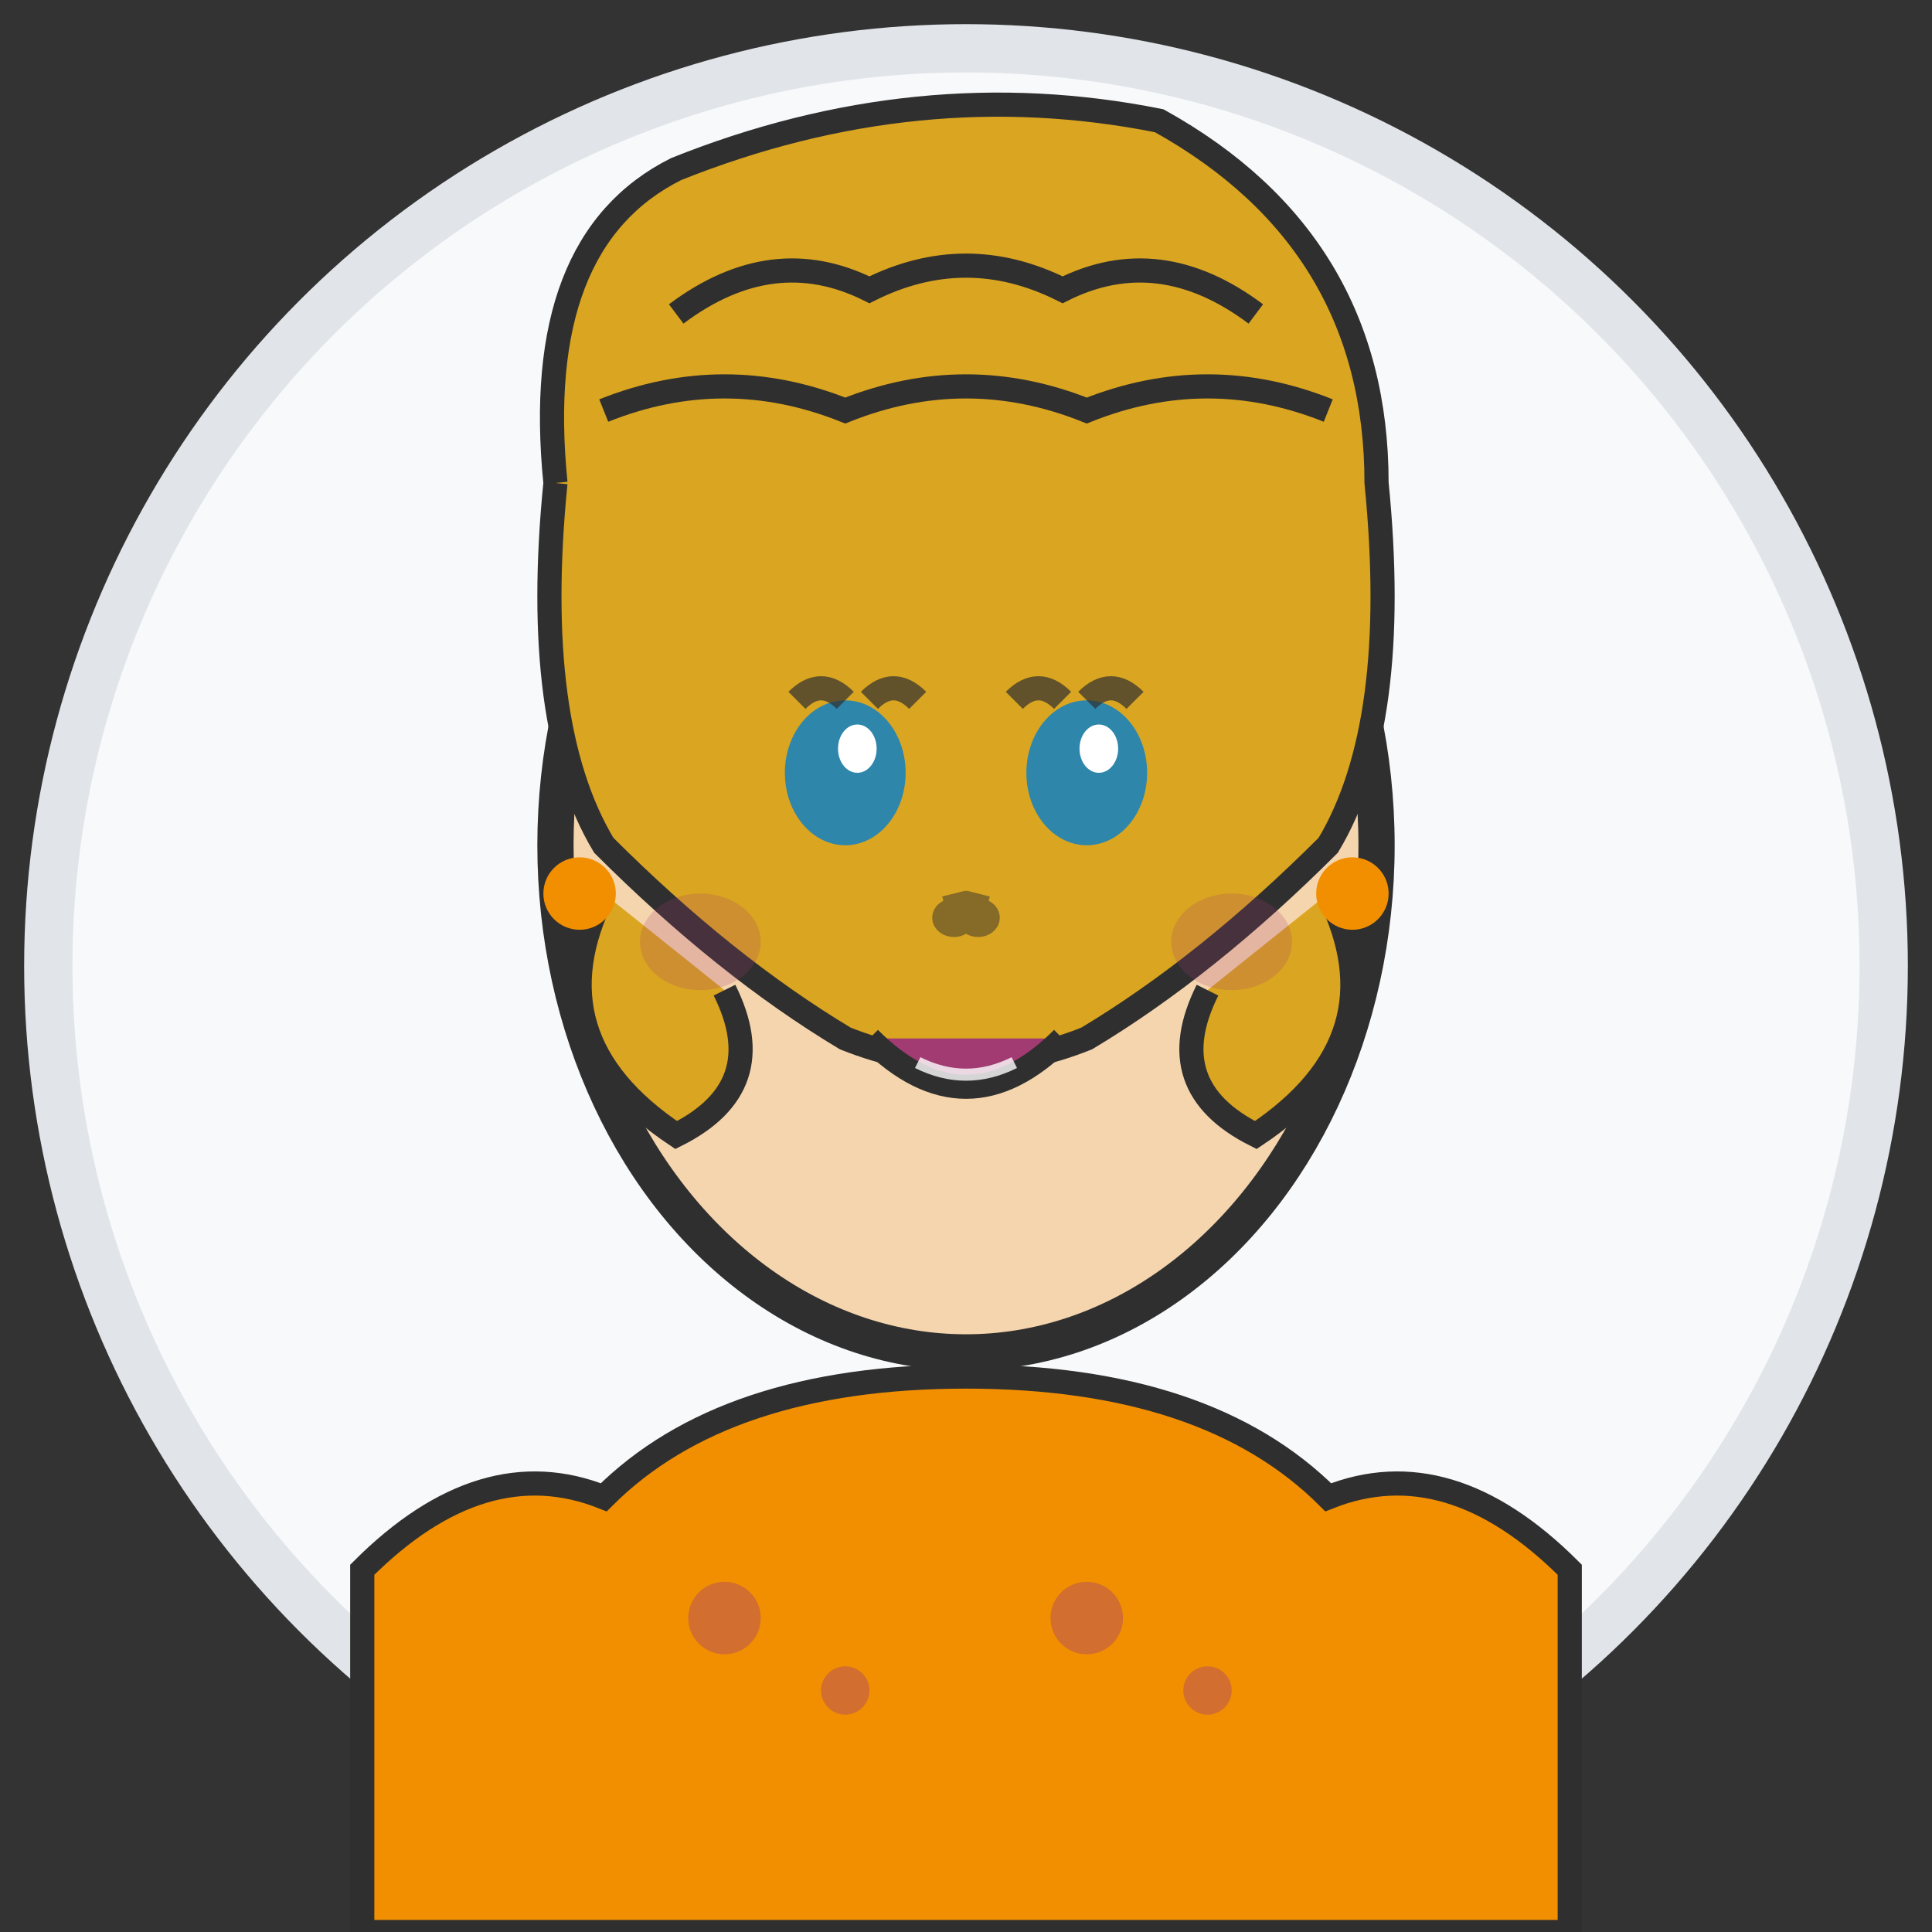 <svg width="80" height="80" viewBox="0 0 80 80" xmlns="http://www.w3.org/2000/svg">
  <rect x="0" y="0" width="80" height="80" fill="#333333" stroke="none"/>
  <!-- Elena P. - Testimonial Avatar - Hand-drawn Style -->
  <defs>
    <style>
      .skin { fill: #F5D5AE; stroke: #2F2F2F; stroke-width: 1.5; }
      .hair { fill: #DAA520; stroke: #2F2F2F; stroke-width: 1; }
      .eyes { fill: #2E86AB; }
      .lips { fill: #A23B72; }
      .clothing { fill: #F18F01; stroke: #2F2F2F; stroke-width: 1; }
      .highlight { fill: #FFFFFF; }
      .earring { fill: #F18F01; }
    </style>
  </defs>
  
  <!-- Background circle -->
  <circle cx="40" cy="40" r="38" fill="#F8F9FA" stroke="#E1E5E9" stroke-width="2"/>
  
  <!-- Face -->
  <g transform="translate(40, 35) rotate(-1deg)">
    <!-- Head shape -->
    <ellipse cx="0" cy="0" rx="17" ry="21" class="skin"/>
    
    <!-- Hair -->
    <g class="hair">
      <!-- Hair outline -->
      <path d="M -17,-15 Q -18,-25 -12,-28 Q -2,-32 8,-30 Q 17,-25 17,-15 Q 18,-5 15,0 Q 10,5 5,8 Q 0,10 -5,8 Q -10,5 -15,0 Q -18,-5 -17,-15"/>
      
      <!-- Hair braids/texture -->
      <path d="M -12,-22 Q -8,-25 -4,-23 Q 0,-25 4,-23 Q 8,-25 12,-22"/>
      <path d="M -15,-18 Q -10,-20 -5,-18 Q 0,-20 5,-18 Q 10,-20 15,-18"/>
      
      <!-- Side hair -->
      <path d="M -15,2 Q -18,8 -12,12 Q -8,10 -10,6"/>
      <path d="M 15,2 Q 18,8 12,12 Q 8,10 10,6"/>
    </g>
    
    <!-- Earrings -->
    <g class="earring">
      <circle cx="-16" cy="2" r="1.5"/>
      <circle cx="16" cy="2" r="1.5"/>
    </g>
    
    <!-- Eyes -->
    <g class="eyes">
      <ellipse cx="-5" cy="-3" rx="2.5" ry="3"/>
      <ellipse cx="5" cy="-3" rx="2.5" ry="3"/>
      
      <!-- Eye highlights -->
      <ellipse cx="-4.5" cy="-4" rx="0.8" ry="1" class="highlight"/>
      <ellipse cx="5.5" cy="-4" rx="0.8" ry="1" class="highlight"/>
    </g>
    
    <!-- Eyebrows -->
    <g fill="none" stroke="#DAA520" stroke-width="1.5">
      <path d="M -8,-8 Q -5,-10 -2,-8"/>
      <path d="M 2,-8 Q 5,-10 8,-8"/>
    </g>
    
    <!-- Eyelashes -->
    <g fill="none" stroke="#2F2F2F" stroke-width="1" opacity="0.7">
      <path d="M -7,-6 Q -6,-7 -5,-6"/>
      <path d="M -4,-6 Q -3,-7 -2,-6"/>
      <path d="M 2,-6 Q 3,-7 4,-6"/>
      <path d="M 5,-6 Q 6,-7 7,-6"/>
    </g>
    
    <!-- Nose -->
    <g fill="none" stroke="#2F2F2F" stroke-width="1" opacity="0.5">
      <path d="M -0.5,2 Q 0,4 0.5,2"/>
      <ellipse cx="-0.5" cy="3" rx="0.4" ry="0.3"/>
      <ellipse cx="0.5" cy="3" rx="0.4" ry="0.3"/>
    </g>
    
    <!-- Mouth -->
    <path d="M -4,8 Q 0,12 4,8" class="lips" stroke="#2F2F2F" stroke-width="1"/>
    <path d="M -2,9 Q 0,10 2,9" fill="none" stroke="#FFFFFF" stroke-width="0.5" opacity="0.8"/>
    
    <!-- Cheeks (slight blush) -->
    <ellipse cx="-11" cy="4" rx="2.5" ry="2" fill="#A23B72" opacity="0.2"/>
    <ellipse cx="11" cy="4" rx="2.5" ry="2" fill="#A23B72" opacity="0.2"/>
  </g>
  
  <!-- Clothing/shoulders -->
  <g transform="translate(40, 65) rotate(2deg)">
    <path d="M -25,0 Q -20,-5 -15,-3 Q -10,-8 0,-8 Q 10,-8 15,-3 Q 20,-5 25,0 L 25,15 L -25,15 Z" class="clothing"/>
    
    <!-- Clothing pattern -->
    <g fill="#A23B72" opacity="0.4">
      <circle cx="-10" cy="2" r="1.5"/>
      <circle cx="-5" cy="5" r="1"/>
      <circle cx="5" cy="2" r="1.5"/>
      <circle cx="10" cy="5" r="1"/>
    </g>
  </g>
  
  <!-- Hand-drawn texture -->
  <defs>
    <filter id="elenaTexture">
      <feTurbulence baseFrequency="0.02" numOctaves="2" result="noise"/>
      <feDisplacementMap in="SourceGraphic" in2="noise" scale="0.3"/>
    </filter>
  </defs>
</svg>
